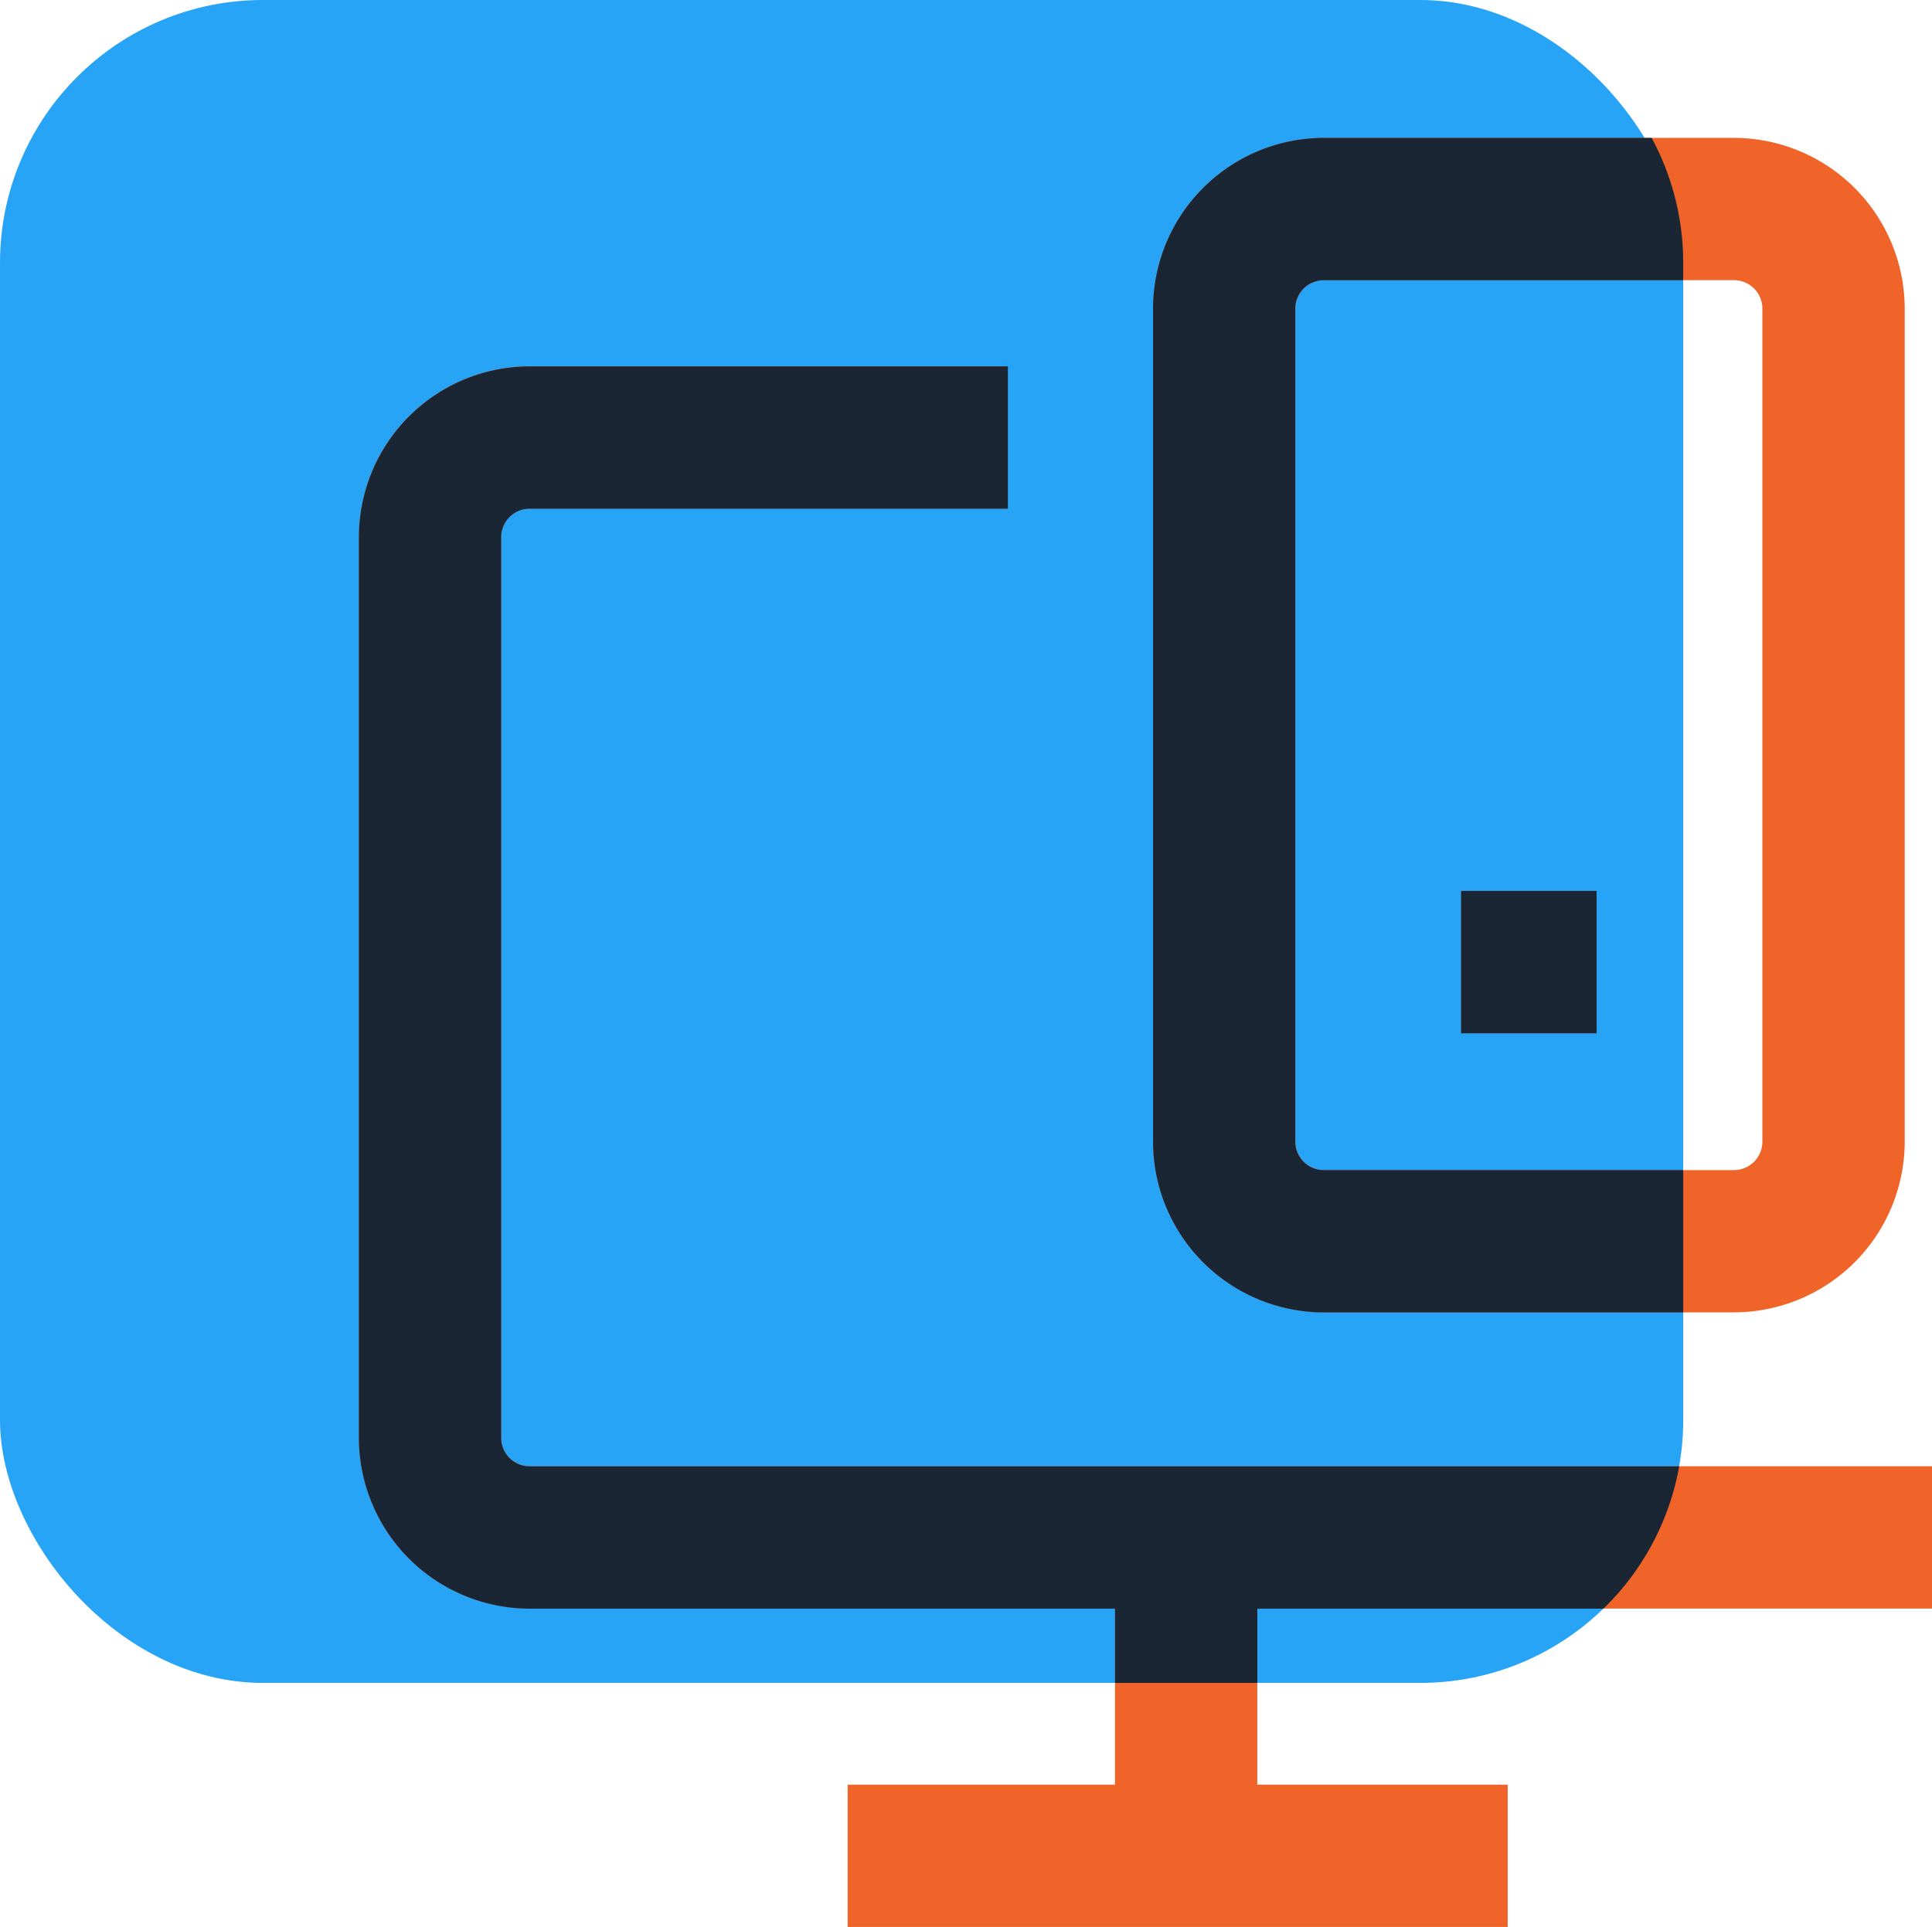 <svg viewBox="0 0 73.459 73.281" height="73.281" width="73.459" xmlns:xlink="http://www.w3.org/1999/xlink" xmlns="http://www.w3.org/2000/svg">
  <defs>
    <clipPath id="clip-path">
      <rect fill="#f06429" height="68.037" width="59.814" id="Rectangle_11794"></rect>
    </clipPath>
  </defs>
  <g transform="translate(-1919 -471)" id="Group_16345">
    <rect fill="#27a4f6" transform="translate(1919 471)" rx="10" height="64" width="64" id="Rectangle_11785"></rect>
    <g transform="translate(1932.645 476.244)" id="Group_16343">
      <g clip-path="url(#clip-path)" transform="translate(0 0)" id="Group_16342">
        <path fill="#f06429" transform="translate(0 -7.372)" d="M59.814,63.3H6.492A6.5,6.5,0,0,1,0,56.807V22.552A6.5,6.5,0,0,1,6.492,16.06H24.673v5.41H6.492A1.083,1.083,0,0,0,5.41,22.552V56.807a1.083,1.083,0,0,0,1.082,1.082H59.814Z" id="Path_20500"></path>
        <rect fill="#f06429" transform="translate(28.75 53.222)" height="9.974" width="5.41" id="Rectangle_11791"></rect>
        <rect fill="#f06429" transform="translate(18.585 62.627)" height="5.41" width="25.097" id="Rectangle_11792"></rect>
        <path fill="#f06429" transform="translate(-25.624 0)" d="M77.907,44.664H62.314a6.5,6.5,0,0,1-6.492-6.492V6.492A6.5,6.5,0,0,1,62.314,0H77.907A6.5,6.5,0,0,1,84.4,6.492V38.172a6.5,6.5,0,0,1-6.492,6.492M62.314,5.41a1.083,1.083,0,0,0-1.082,1.082V38.172a1.083,1.083,0,0,0,1.082,1.082H77.907a1.083,1.083,0,0,0,1.082-1.082V6.492A1.083,1.083,0,0,0,77.907,5.41Z" id="Path_20501"></path>
        <rect fill="#f06429" transform="translate(41.912 28.637)" height="5.41" width="5.148" id="Rectangle_11793"></rect>
      </g>
    </g>
    <path fill="#1a2633" transform="translate(-19947 -19742)" d="M21908.395,20277v-2.824h-22.256a6.5,6.5,0,0,1-6.492-6.492v-34.258a6.5,6.5,0,0,1,6.492-6.492h18.182v5.412h-18.182a1.082,1.082,0,0,0-1.084,1.08v34.258a1.082,1.082,0,0,0,1.084,1.08h43.707a9.99,9.99,0,0,1-2.879,5.412h-13.16V20277Zm7.939-14.09a6.5,6.5,0,0,1-6.492-6.492v-31.682a6.5,6.5,0,0,1,6.492-6.492h12.465a9.97,9.97,0,0,1,1.2,4.758v.654h-13.666a1.083,1.083,0,0,0-1.084,1.08v31.682a1.082,1.082,0,0,0,1.084,1.08H21930v5.412Zm5.221-10.615v-5.414h5.152v5.414Z" id="Intersection_65"></path>
  </g>
</svg>
